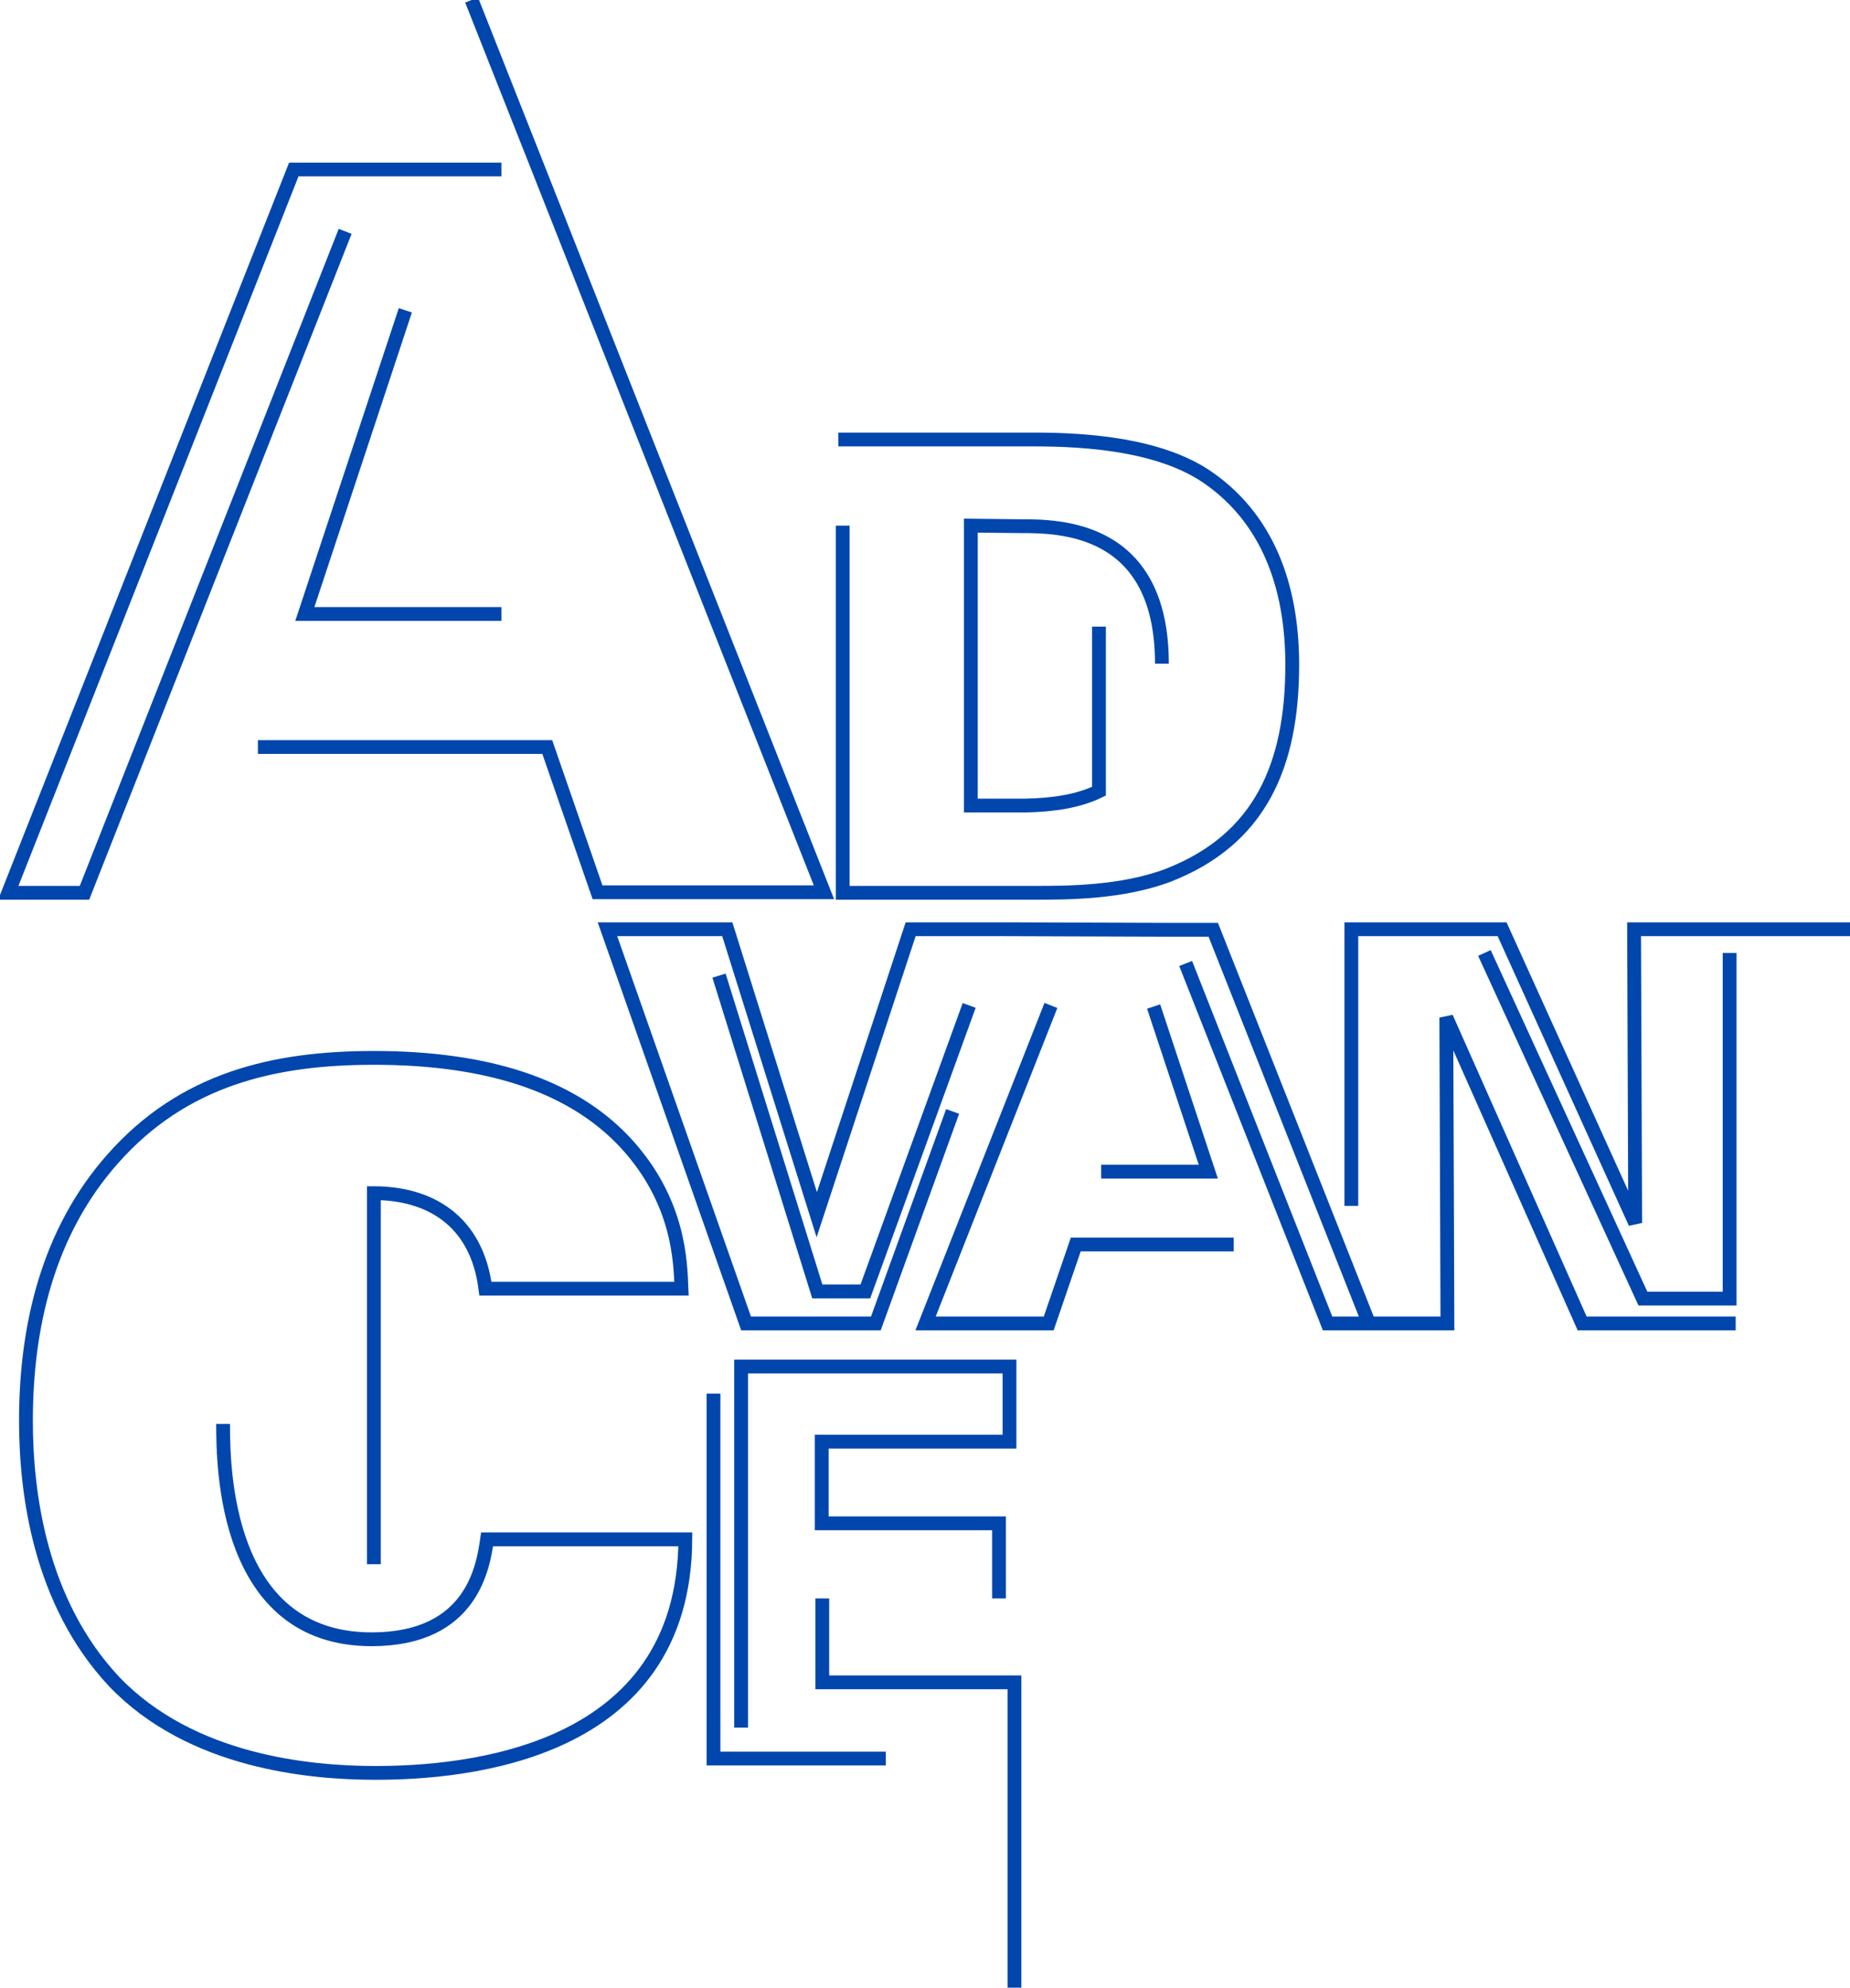 <?xml version="1.0" encoding="utf-8"?>
<!-- Generator: Adobe Illustrator 24.0.1, SVG Export Plug-In . SVG Version: 6.00 Build 0)  -->
<svg version="1.1" id="Ebene_1" xmlns="http://www.w3.org/2000/svg" xmlns:xlink="http://www.w3.org/1999/xlink" x="0px" y="0px"
	 viewBox="0 0 335 360" style="enable-background:new 0 0 335 360;" xml:space="preserve">
<style type="text/css">
	.st0{fill:none;stroke:#0046AD;stroke-width:2.5;}
</style>
<path class="st0" d="M183.7,360v-55.3h-34.8v-15.2 M180.9,289.5v-13.6h-32.1v-14.8h34v-13.6h-48.6v65.4 M129.2,252.4v66.1h31.2
	 M67.7,283.3v-67.2c9.8,0,18.6,4.7,20.2,17.3h35.5c-0.2-4.7-0.3-15.9-10.3-26.6c-9.8-10.4-25.2-15.2-45.4-15.2
	c-18.1,0-34.5,3.8-47.3,18.3C8.7,223.1,4.7,240.2,4.7,257.3c0,12.9,2.4,32.8,16,47.3C34.6,319.1,56,321.1,68,321.1
	c16.2,0,55.9-3.3,56.1-42.3H88.2c-0.7,4.8-2.6,18.1-20.9,18.1c-26.7,0-26.9-31.4-26.9-39 M199,113.5v29.8c-3.7,1.8-8.2,2.5-13.4,2.6
	h-9.8V95.2l9,0.1c6.9,0,25.6,0,25.6,24.9 M152.6,95.2v66.5h34.9c5.7,0,15.7,0,24.1-3.2c16.6-6.5,22.4-19.9,22.4-38.1
	c0-12.2-3.3-25.7-15.4-34c-8.5-5.8-21.5-6.8-31.2-6.8l-35.6,0 M62.5,41.9L15.3,161.7H1.5l51.7-131h37.6 M90.8,111.2H55.2l18.2-55
	 M85.4,0l12.1,30.6l51.7,131h-41l-9.1-26.3H46.7 M335,168.3l-21.8,0h-17.3l0.2,53.2L272,168.3h-27.3v50.1 M313.2,172.6v62.6l-15.7,0
	l-28.7-62.6 M243.2,239.7h18.9l-0.2-55.4l24.6,55.4h27.8 M130.2,176.7l17.8,57.2l8.7,0l18.8-51.8 M214.7,174.5l25.7,65.2h7.5
	l-28.2-71.3h-7.6l-30-0.1h-17.2l-17,51.7l-16.2-51.7H110l25.1,71.4h23.5l13.9-38.4 M199.4,212.2h19.4l-9.9-29.9 M190.3,182.1
	l-22.7,57.6h22.3l4.9-14.3h28.6"/>
</svg>
